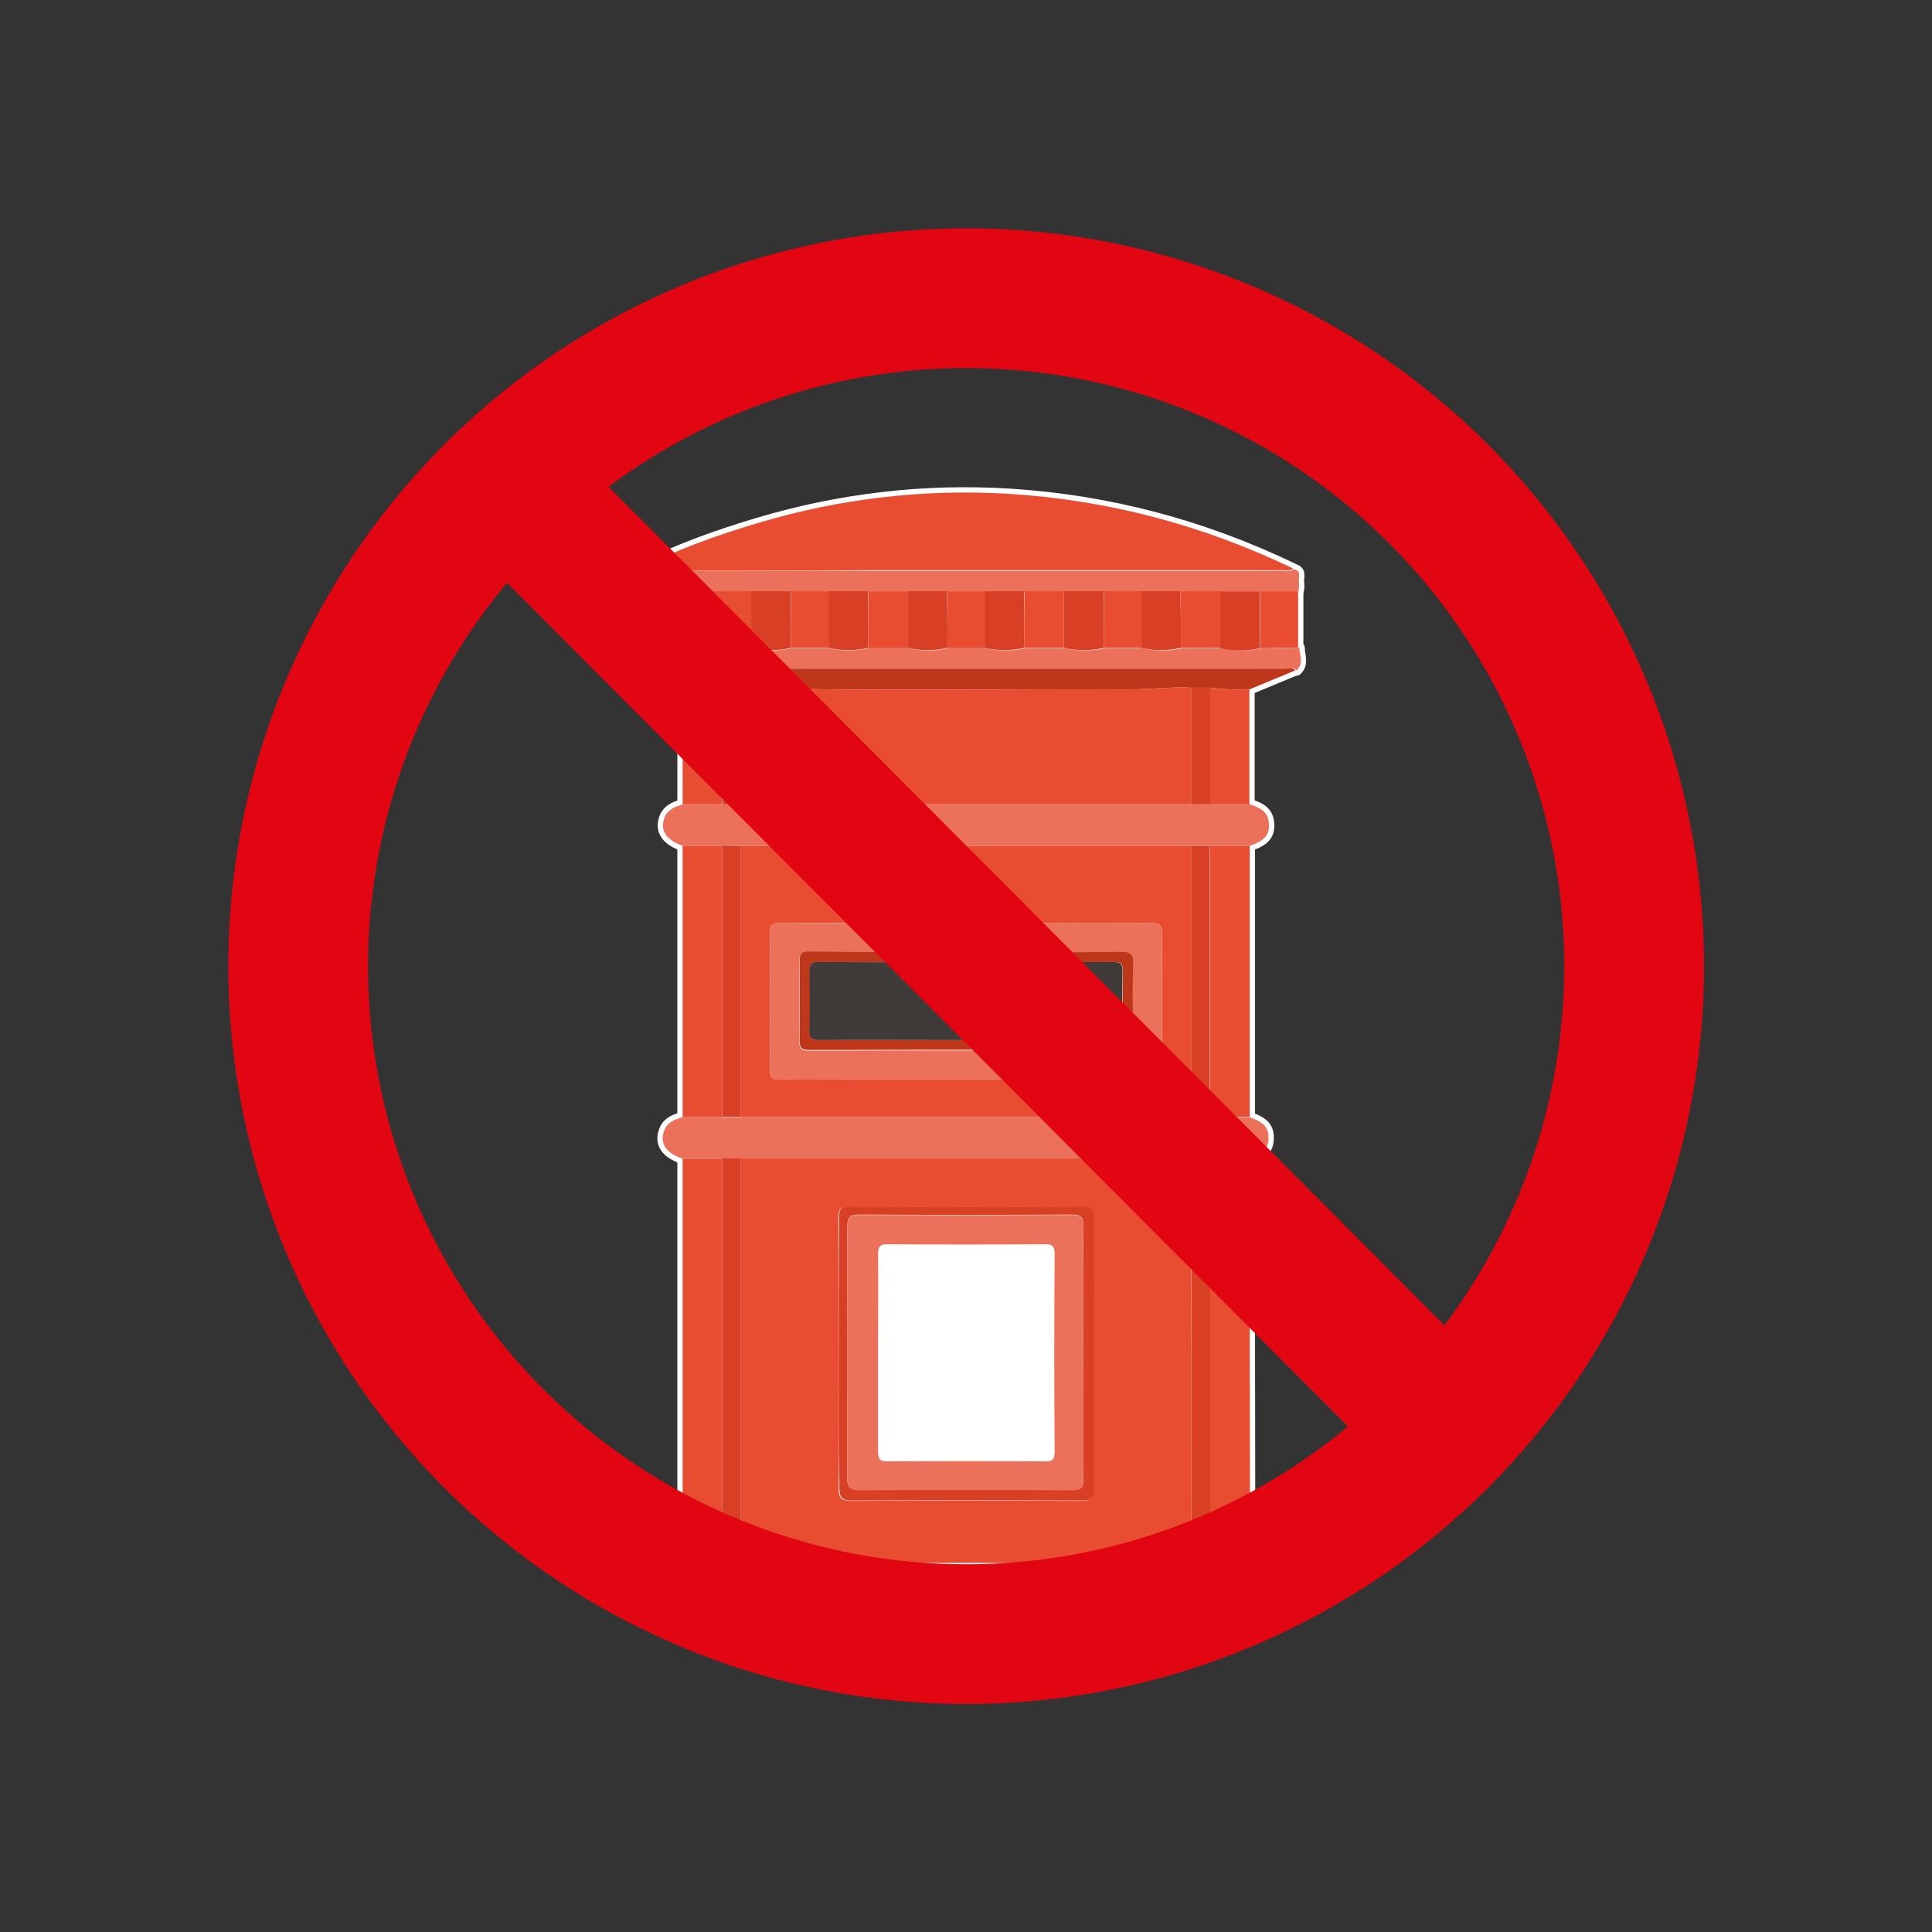 <?xml version="1.0" encoding="utf-8"?>
<!-- Generator: Adobe Illustrator 24.3.0, SVG Export Plug-In . SVG Version: 6.00 Build 0)  -->
<svg version="1.1" id="Layer_1" xmlns="http://www.w3.org/2000/svg" xmlns:xlink="http://www.w3.org/1999/xlink" x="0px" y="0px"
	 viewBox="0 0 566.9 566.9" style="enable-background:new 0 0 566.9 566.9;" xml:space="preserve">
<rect x="0" y="0" width="566.9" height="566.9" fill="#333333" stroke="none"/>
<style type="text/css">
	.st0{fill:none;stroke:#FFFFFF;stroke-width:3.101;stroke-linecap:round;stroke-linejoin:round;}
	.st1{fill:#E84D32;}
	.st2{fill:#EC715B;}
	.st3{fill:#BF371B;}
	.st4{fill:#D83F24;}
	.st5{fill:#FFFFFF;}
	.st6{fill:#3F3B39;}
	.st7{fill:none;stroke:#E20613;stroke-width:41;}
</style>
<g>
	<g>
		<g>
			<path class="st0" d="M349.6,458.4c-0.9,0.1-1.8,0.2-2.7,0.2c-42.3,0-84.5,0-126.8,0c-0.9,0-1.8-0.2-2.7-0.2
				c0-59.8,0-58.7,0-118.5c44,0,88.1,0,132.1,0C349.6,399.8,349.6,398.7,349.6,458.4z M246.2,396.9c0,13.2,0.1,26.5-0.1,39.8
				c0,2.8,0.7,3.7,3.6,3.7c22.5-0.1,45.1-0.1,67.6,0c2.6,0,3.5-0.8,3.5-3.5c-0.1-26.6-0.1-53.2,0-79.8c0-2.5-0.8-3-3.2-3
				c-22.8,0.1-45.7,0.1-68.5,0c-2.5,0-3.1,0.7-3.1,3.1C246.2,370.4,246.2,383.6,246.2,396.9z"/>
			<path class="st0" d="M186.6,167.4c11.5-6,23.6-10.3,36-14c23.9-7.1,48.4-10,73.3-8.5c29.3,1.8,57.1,9.2,83.5,21.9
				c-1,1-2.3,0.5-3.5,0.5c-40.3,0-80.7,0-121,0C232.2,167.5,209.4,167.4,186.6,167.4z"/>
			<path class="st0" d="M349.5,340c-44,0-88.1,0-132.1,0c-1.8,0-3.7,0-5.5,0c-3.9,0-7.7,0-11.6,0c-4.9-1.7-6.7-4.4-5.5-8
				c0.9-2.7,3.1-3.5,5.5-4.2c3.9,0,7.7,0,11.6,0c1.8,0,3.7,0,5.5,0c44,0,88.1,0,132.1,0c1.8,0,3.7,0,5.5,0c3.9,0,7.7,0,11.6,0
				c4.5,1.6,5.8,3.2,5.6,6.7c-0.2,3.5-2.8,4.6-5.6,5.5c-3.9,0-7.7,0-11.6,0C353.2,340,351.4,340,349.5,340z"/>
			<path class="st0" d="M366.7,236c2.7,0.9,5.2,1.9,5.6,5.2c0.4,3.6-1,5.4-5.6,7c-3.9,0-7.7,0-11.6,0c-1.8,0-3.7,0-5.5,0
				c-44,0-88.1,0-132.1,0c-1.8,0-3.7,0-5.5,0c-3.9,0-7.7,0-11.6,0c-5-1.7-6.8-4.6-5.4-8.3c1-2.5,3.2-3.2,5.4-3.9c3.9,0,7.7,0,11.6,0
				c1.8,0,3.7,0,5.5,0c44,0,88.1,0,132.1,0c1.8,0,3.7,0,5.5,0C358.9,236,362.8,236,366.7,236z"/>
			<path class="st0" d="M355.1,340c3.9,0,7.7,0,11.6,0c0,58.9,0,57,0.1,115.9c0,2.3-0.6,3.1-2.9,2.9c-2.9-0.3-5.9,0.3-8.8-0.3
				C355,398.7,355.1,399.8,355.1,340z"/>
			<path class="st0" d="M200.3,340c3.9,0,7.7,0,11.6,0c0,59.8,0,58.7,0,118.5c-3.3,0.6-6.7,0.1-10,0.2c-1.2,0.1-1.7-0.4-1.6-1.6
				c0-0.4,0-0.8,0-1.2C200.3,396.9,200.3,398.9,200.3,340z"/>
			<path class="st0" d="M186.6,167.4c22.8,0,45.6,0.1,68.4,0.1c40.3,0,80.7,0,121,0c1.2,0,2.5,0.5,3.5-0.5c2.3,0.3,1.6,2.1,1.6,3.5
				c0.1,1.1,0.2,2.2-0.2,3.2c-3.7,0-7.4,0-11.1,0c-3.9,0-7.8,0-11.6,0c-3.9,0-7.8,0-11.6,0c-3.9,0-7.8,0-11.6,0c-3.7,0-7.3,0-11,0
				c-3.9,0-7.8,0-11.6,0c-3.9,0-7.8,0-11.6,0c-3.9,0-7.8,0-11.6,0c-3.7,0-7.3,0-11,0c-3.9,0-7.8,0-11.6,0c-3.9,0-7.8,0-11.6,0
				c-3.9,0-7.8,0-11.6,0c-3.7,0-7.3,0-11,0c-3.9,0-7.8,0-11.6,0c-3.9,0-7.8,0-11.6,0c-3.9,0-7.8,0-11.6,0c-3.7,0-7.4,0-11.1,0
				C185.9,171.5,185.1,169.4,186.6,167.4z"/>
			<path class="st0" d="M186.9,196.7c-2.1-2-0.8-4.4-0.8-6.6c3.7,0,7.4,0,11.1,0.1c3.9,0.9,7.8,0.9,11.7,0c3.9,0,7.7,0,11.6,0
				c3.9,0.9,7.8,0.9,11.7,0c3.7,0,7.3,0,11,0c3.9,0.9,7.8,0.9,11.7,0c3.9,0,7.7,0,11.6,0c3.9,0.9,7.8,0.9,11.7,0c3.7,0,7.3,0,11,0
				c3.9,0.9,7.8,0.9,11.7,0c3.9,0,7.7,0,11.6,0c3.9,0.9,7.8,0.9,11.7,0c3.7,0,7.3,0,11,0c3.9,0.9,7.8,0.9,11.7,0c3.9,0,7.7,0,11.6,0
				c3.9,0.9,7.8,0.9,11.7,0c3.7,0,7.4,0,11.1-0.1c0,2.2,1.3,4.6-0.8,6.6c-1-0.8-2.2-0.5-3.2-0.5c-62.2,0-124.5,0-186.8,0
				C189,196.2,187.9,195.9,186.9,196.7z"/>
			<path class="st0" d="M186.9,196.7c1-0.9,2.1-0.5,3.2-0.5c62.3,0,124.5,0,186.8,0c1.1,0,2.2-0.4,3.2,0.5c-4.5,1.9-9,3.7-13.5,5.6
				c-3.9,0.1-7.7,0-11.5-0.5c-1.9,0-3.7,0-5.6,0c-6.1-0.3-12.2,0.5-18.2,0.5c-37.9-0.2-75.9,0.6-113.8-0.5c-1.9,0-3.7,0-5.6,0
				c-3.8,0.5-7.7,0.6-11.5,0.5C195.9,200.5,191.4,198.6,186.9,196.7z"/>
			<path class="st0" d="M355.1,340c0,59.8,0,58.7,0,118.5c-1.8,0.2-3.6,0.2-5.5,0c0-59.8,0-58.7,0-118.5
				C351.4,340,353.2,340,355.1,340z"/>
			<path class="st0" d="M211.9,458.4c0-59.8,0-58.7,0-118.5c1.8,0,3.7,0,5.5,0c0,59.8,0,58.7,0,118.5
				C215.6,458.7,213.8,458.7,211.9,458.4z"/>
			<path class="st0" d="M355.1,248.2c3.9,0,7.7,0,11.6,0c0,26.5,0,53,0,79.5c-3.9,0-7.7,0-11.6,0
				C355.1,301.2,355.1,274.7,355.1,248.2z"/>
			<path class="st0" d="M200.3,248.2c3.9,0,7.7,0,11.6,0c0,26.5,0,53,0,79.6c-3.9,0-7.7,0-11.6,0
				C200.3,301.2,200.3,274.7,200.3,248.2z"/>
			<path class="st0" d="M355.1,201.8c3.8,0.5,7.7,0.6,11.5,0.5c0,11.2,0,22.4,0,33.7c-3.9,0-7.7,0-11.6,0
				C355.1,224.6,355.1,213.2,355.1,201.8z"/>
			<path class="st0" d="M200.4,202.3c3.9,0.1,7.7,0,11.5-0.5c0,11.4,0,22.8,0,34.2c-3.9,0-7.7,0-11.6,0
				C200.3,224.8,200.3,213.5,200.4,202.3z"/>
			<path class="st0" d="M380.9,190.1c-3.7,0-7.4,0-11.1,0.1c0-5.5,0-11,0-16.6c3.7,0,7.4,0,11.1,0
				C380.9,179.1,380.9,184.6,380.9,190.1z"/>
			<path class="st0" d="M197.2,190.1c-3.7,0-7.4,0-11.1-0.1c0-5.5,0-11,0-16.4c3.7,0,7.4,0,11.1,0
				C197.2,179.1,197.2,184.6,197.2,190.1z"/>
			<path class="st0" d="M246.2,396.9c0-13.2,0.1-26.5,0-39.8c0-2.4,0.6-3.1,3.1-3.1c22.8,0.1,45.7,0.1,68.5,0c2.3,0,3.2,0.5,3.2,3
				c-0.1,26.6-0.1,53.2,0,79.8c0,2.7-0.9,3.5-3.5,3.5c-22.5-0.1-45.1-0.1-67.6,0c-2.9,0-3.6-1-3.6-3.7
				C246.2,423.4,246.2,410.1,246.2,396.9z M317.8,396.8c0-12.3-0.1-24.7,0.1-37c0-2.8-0.8-3.4-3.5-3.4c-20.7,0.1-41.4,0.1-62.1,0
				c-2.8,0-3.7,0.7-3.7,3.6c0.1,24.6,0.1,49.1,0,73.7c0,2.6,0.8,3.5,3.5,3.5c20.9-0.1,41.8-0.1,62.7,0c2.5,0,3.1-0.8,3-3.2
				C317.7,421.7,317.8,409.3,317.8,396.8z"/>
			<path class="st0" d="M217.4,248.2c44,0,88.1,0,132.1,0c0,26.5,0,53,0,79.6c-44,0-88.1,0-132.1,0
				C217.4,301.2,217.4,274.7,217.4,248.2z M283.4,270.8c-18.1,0-36.3,0-54.4,0c-2.1,0-3.1,0.4-3.1,2.8c0.1,13.4,0.1,26.9,0,40.4
				c0,2.1,0.6,2.8,2.8,2.8c36.5-0.1,73-0.1,109.4,0c2.3,0,2.9-0.7,2.9-3c-0.1-13.3-0.1-26.7,0-40c0-2.6-1-3-3.2-3
				C319.7,270.9,301.5,270.8,283.4,270.8z"/>
			<path class="st0" d="M217.4,248.2c0,26.5,0,53,0,79.5c-1.8,0-3.7,0-5.5,0c0-26.5,0-53,0-79.6
				C213.7,248.2,215.6,248.2,217.4,248.2z"/>
			<path class="st0" d="M349.5,327.8c0-26.5,0-53,0-79.6c1.8,0,3.7,0,5.5,0c0,26.5,0,53,0,79.6C353.2,327.8,351.4,327.8,349.5,327.8
				z"/>
			<path class="st0" d="M217.5,201.8c37.9,1.1,75.9,0.3,113.8,0.5c6.1,0,12.2-0.8,18.2-0.5c0,11.4,0,22.8,0,34.2
				c-44,0-88.1,0-132.1,0C217.4,224.6,217.5,213.2,217.5,201.8z"/>
			<path class="st0" d="M217.5,201.8c0,11.4,0,22.8,0,34.2c-1.8,0-3.7,0-5.5,0c0-11.4,0-22.8,0-34.2
				C213.7,201.8,215.6,201.8,217.5,201.8z"/>
			<path class="st0" d="M349.5,236c0-11.4,0-22.8,0-34.2c1.9,0,3.7,0,5.6,0c0,11.4,0,22.8,0,34.2C353.2,236,351.4,236,349.5,236z"/>
			<path class="st0" d="M254.8,190.1c-3.9,0.9-7.8,0.9-11.7,0c0-5.5,0-11,0-16.6c3.9,0,7.8,0,11.6,0
				C254.8,179.1,254.8,184.6,254.8,190.1z"/>
			<path class="st0" d="M232.1,190.1c-3.9,0.9-7.8,0.9-11.7,0c0-5.5,0-11,0-16.6c3.9,0,7.8,0,11.6,0
				C232.1,179.1,232.1,184.6,232.1,190.1z"/>
			<path class="st0" d="M278,190.1c-3.9,0.9-7.8,0.9-11.7,0c0-5.5,0-11,0-16.6c3.9,0,7.8,0,11.6,0C278,179.1,278,184.6,278,190.1z"
				/>
			<path class="st0" d="M369.7,173.6c0,5.5,0,11,0,16.6c-3.9,0.9-7.8,0.9-11.7,0c0-5.5,0-11,0-16.6
				C362,173.6,365.9,173.6,369.7,173.6z"/>
			<path class="st0" d="M346.5,190.1c-3.9,0.9-7.8,0.9-11.7,0c0-5.5,0-11,0-16.6c3.9,0,7.8,0,11.6,0
				C346.5,179.1,346.5,184.6,346.5,190.1z"/>
			<path class="st0" d="M197.2,190.1c0-5.5,0-11,0-16.6c3.9,0,7.8,0,11.6,0c0,5.5,0,11,0,16.6C205,191,201.1,191.1,197.2,190.1z"/>
			<path class="st0" d="M323.9,190.1c-3.9,0.9-7.8,0.9-11.7,0c0-5.5,0-11,0-16.6c3.9,0,7.8,0,11.6,0
				C323.9,179.1,323.9,184.6,323.9,190.1z"/>
			<path class="st0" d="M300.6,190.1c-3.9,0.9-7.8,0.9-11.7,0c0-5.5,0-11,0-16.6c3.9,0,7.8,0,11.6,0
				C300.6,179.1,300.6,184.6,300.6,190.1z"/>
			<path class="st0" d="M266.4,173.6c0,5.5,0,11,0,16.6c-3.9,0-7.7,0-11.6,0c0-5.5,0-11,0-16.6C258.6,173.6,262.5,173.6,266.4,173.6
				z"/>
			<path class="st0" d="M208.9,190.1c0-5.5,0-11,0-16.6c3.9,0,7.8,0,11.6,0c0,5.5,0,11,0,16.6C216.6,190.1,212.7,190.1,208.9,190.1z
				"/>
			<path class="st0" d="M346.5,190.1c0-5.5,0-11,0-16.6c3.9,0,7.8,0,11.6,0c0,5.5,0,11,0,16.6C354.2,190.1,350.4,190.1,346.5,190.1z
				"/>
			<path class="st0" d="M300.6,190.1c0-5.5,0-11,0-16.6c3.9,0,7.8,0,11.6,0c0,5.5,0,11,0,16.6C308.4,190.1,304.5,190.1,300.6,190.1z
				"/>
			<path class="st0" d="M323.9,190.1c0-5.5,0-11,0-16.6c3.7,0,7.3,0,11,0c0,5.5,0,11,0,16.6C331.2,190.1,327.5,190.1,323.9,190.1z"
				/>
			<path class="st0" d="M289,173.6c0,5.5,0,11,0,16.6c-3.7,0-7.3,0-11,0c0-5.5,0-11,0-16.6C281.7,173.6,285.3,173.6,289,173.6z"/>
			<path class="st0" d="M232.1,190.1c0-5.5,0-11,0-16.6c3.7,0,7.3,0,11,0c0,5.5,0,11,0,16.6C239.4,190.1,235.8,190.1,232.1,190.1z"
				/>
			<path class="st0" d="M317.8,396.8c0,12.4,0,24.9,0,37.3c0,2.3-0.5,3.2-3,3.2c-20.9-0.1-41.8-0.1-62.7,0c-2.7,0-3.5-0.9-3.5-3.5
				c0.1-24.6,0.1-49.1,0-73.7c0-2.9,0.9-3.6,3.7-3.6c20.7,0.1,41.4,0.1,62.1,0c2.6,0,3.5,0.6,3.5,3.4
				C317.7,372.2,317.8,384.5,317.8,396.8z M257.7,396.9c0,9.7,0,19.4,0,29c0,1.8,0.2,2.7,2.5,2.7c15.6-0.1,31.2-0.1,46.8,0
				c1.9,0,2.4-0.6,2.4-2.5c-0.1-19.5-0.1-38.9,0-58.4c0-2.1-0.7-2.6-2.6-2.6c-15.5,0.1-31,0.1-46.5,0c-2,0-2.6,0.6-2.6,2.6
				C257.8,377.5,257.7,387.2,257.7,396.9z"/>
			<path class="st0" d="M283.4,270.8c18.1,0,36.3,0,54.4,0c2.2,0,3.2,0.3,3.2,3c-0.1,13.3-0.1,26.7,0,40c0,2.2-0.6,3-2.9,3
				c-36.5-0.1-73-0.1-109.4,0c-2.2,0-2.8-0.7-2.8-2.8c0.1-13.4,0.1-26.9,0-40.4c0-2.5,0.9-2.8,3.1-2.8
				C247.1,270.9,265.3,270.8,283.4,270.8z M283.7,279.4c-15.4,0-30.8,0-46.2,0c-2.2,0-3,0.5-3,2.9c0.1,7.7,0.1,15.5,0,23.2
				c0,2.2,0.7,2.8,2.8,2.8c30.8-0.1,61.5-0.1,92.3,0c2.4,0,2.8-0.9,2.8-3c-0.1-7.5-0.2-15.1,0-22.6c0.1-2.6-0.7-3.2-3.3-3.2
				C314,279.5,298.8,279.4,283.7,279.4z"/>
			<path class="st0" d="M257.7,396.9c0-9.7,0.1-19.4,0-29c0-2,0.6-2.6,2.6-2.6c15.5,0.1,31,0.1,46.5,0c2,0,2.6,0.5,2.6,2.6
				c-0.1,19.5-0.1,38.9,0,58.4c0,1.8-0.5,2.5-2.4,2.5c-15.6-0.1-31.2-0.1-46.8,0c-2.2,0-2.5-0.9-2.5-2.7
				C257.7,416.2,257.7,406.6,257.7,396.9z"/>
			<path class="st0" d="M283.7,279.4c15.2,0,30.4,0.1,45.5-0.1c2.5,0,3.3,0.7,3.3,3.2c-0.2,7.5-0.1,15.1,0,22.6c0,2.1-0.4,3-2.8,3
				c-30.8-0.1-61.5-0.1-92.3,0c-2.1,0-2.8-0.6-2.8-2.8c0.1-7.8,0.1-15.5,0-23.2c0-2.4,0.7-2.9,3-2.9
				C252.9,279.4,268.3,279.4,283.7,279.4z M283.4,305.2c14.4,0,28.7,0,43.1,0c2.2,0,3-0.5,3-2.9c-0.2-5.8-0.1-11.6,0-17.4
				c0-2-0.6-2.6-2.6-2.6c-28.8,0.1-57.7,0.1-86.5,0c-2.4,0-2.9,0.9-2.8,3c0.1,5.6,0.2,11.2,0,16.8c-0.1,2.5,0.7,3.1,3.1,3.1
				C254.9,305.1,269.1,305.2,283.4,305.2z"/>
			<path class="st0" d="M283.4,305.2c-14.3,0-28.5-0.1-42.8,0c-2.4,0-3.2-0.6-3.1-3.1c0.2-5.6,0.1-11.2,0-16.8c0-2.1,0.4-3.1,2.8-3
				c28.8,0.1,57.7,0.1,86.5,0c2,0,2.6,0.6,2.6,2.6c-0.1,5.8-0.2,11.6,0,17.4c0.1,2.4-0.7,2.9-3,2.9
				C312.1,305.1,297.7,305.2,283.4,305.2z"/>
		</g>
		<g>
			<path class="st1" d="M349.6,458.4c-0.9,0.1-1.8,0.2-2.7,0.2c-42.3,0-84.5,0-126.8,0c-0.9,0-1.8-0.2-2.7-0.2
				c0-59.8,0-58.7,0-118.5c44,0,88.1,0,132.1,0C349.6,399.8,349.6,398.7,349.6,458.4z M246.2,396.9c0,13.2,0.1,26.5-0.1,39.8
				c0,2.8,0.7,3.7,3.6,3.7c22.5-0.1,45.1-0.1,67.6,0c2.6,0,3.5-0.8,3.5-3.5c-0.1-26.6-0.1-53.2,0-79.8c0-2.5-0.8-3-3.2-3
				c-22.8,0.1-45.7,0.1-68.5,0c-2.5,0-3.1,0.7-3.1,3.1C246.2,370.4,246.2,383.6,246.2,396.9z"/>
			<path class="st1" d="M186.6,167.4c11.5-6,23.6-10.3,36-14c23.9-7.1,48.4-10,73.3-8.5c29.3,1.8,57.1,9.2,83.5,21.9
				c-1,1-2.3,0.5-3.5,0.5c-40.3,0-80.7,0-121,0C232.2,167.5,209.4,167.4,186.6,167.4z"/>
			<path class="st2" d="M349.5,340c-44,0-88.1,0-132.1,0c-1.8,0-3.7,0-5.5,0c-3.9,0-7.7,0-11.6,0c-4.9-1.7-6.7-4.4-5.5-8
				c0.9-2.7,3.1-3.5,5.5-4.2c3.9,0,7.7,0,11.6,0c1.8,0,3.7,0,5.5,0c44,0,88.1,0,132.1,0c1.8,0,3.7,0,5.5,0c3.9,0,7.7,0,11.6,0
				c4.5,1.6,5.8,3.2,5.6,6.7c-0.2,3.5-2.8,4.6-5.6,5.5c-3.9,0-7.7,0-11.6,0C353.2,340,351.4,340,349.5,340z"/>
			<path class="st2" d="M366.7,236c2.7,0.9,5.2,1.9,5.6,5.2c0.4,3.6-1,5.4-5.6,7c-3.9,0-7.7,0-11.6,0c-1.8,0-3.7,0-5.5,0
				c-44,0-88.1,0-132.1,0c-1.8,0-3.7,0-5.5,0c-3.9,0-7.7,0-11.6,0c-5-1.7-6.8-4.6-5.4-8.3c1-2.5,3.2-3.2,5.4-3.9c3.9,0,7.7,0,11.6,0
				c1.8,0,3.7,0,5.5,0c44,0,88.1,0,132.1,0c1.8,0,3.7,0,5.5,0C358.9,236,362.8,236,366.7,236z"/>
			<path class="st1" d="M355.1,340c3.9,0,7.7,0,11.6,0c0,58.9,0,57,0.1,115.9c0,2.3-0.6,3.1-2.9,2.9c-2.9-0.3-5.9,0.3-8.8-0.3
				C355,398.7,355.1,399.8,355.1,340z"/>
			<path class="st1" d="M200.3,340c3.9,0,7.7,0,11.6,0c0,59.8,0,58.7,0,118.5c-3.3,0.6-6.7,0.1-10,0.2c-1.2,0.1-1.7-0.4-1.6-1.6
				c0-0.4,0-0.8,0-1.2C200.3,396.9,200.3,398.9,200.3,340z"/>
			<path class="st2" d="M186.6,167.4c22.8,0,45.6,0.1,68.4,0.1c40.3,0,80.7,0,121,0c1.2,0,2.5,0.5,3.5-0.5c2.3,0.3,1.6,2.1,1.6,3.5
				c0.1,1.1,0.2,2.2-0.2,3.2c-3.7,0-7.4,0-11.1,0c-3.9,0-7.8,0-11.6,0c-3.9,0-7.8,0-11.6,0c-3.9,0-7.8,0-11.6,0c-3.7,0-7.3,0-11,0
				c-3.9,0-7.8,0-11.6,0c-3.9,0-7.8,0-11.6,0c-3.9,0-7.8,0-11.6,0c-3.7,0-7.3,0-11,0c-3.9,0-7.8,0-11.6,0c-3.9,0-7.8,0-11.6,0
				c-3.9,0-7.8,0-11.6,0c-3.7,0-7.3,0-11,0c-3.9,0-7.8,0-11.6,0c-3.9,0-7.8,0-11.6,0c-3.9,0-7.8,0-11.6,0c-3.7,0-7.4,0-11.1,0
				C185.9,171.5,185.1,169.4,186.6,167.4z"/>
			<path class="st2" d="M186.9,196.7c-2.1-2-0.8-4.4-0.8-6.6c3.7,0,7.4,0,11.1,0.1c3.9,0.9,7.8,0.9,11.7,0c3.9,0,7.7,0,11.6,0
				c3.9,0.9,7.8,0.9,11.7,0c3.7,0,7.3,0,11,0c3.9,0.9,7.8,0.9,11.7,0c3.9,0,7.7,0,11.6,0c3.9,0.9,7.8,0.9,11.7,0c3.7,0,7.3,0,11,0
				c3.9,0.9,7.8,0.9,11.7,0c3.9,0,7.7,0,11.6,0c3.9,0.9,7.8,0.9,11.7,0c3.7,0,7.3,0,11,0c3.9,0.9,7.8,0.9,11.7,0c3.9,0,7.7,0,11.6,0
				c3.9,0.9,7.8,0.9,11.7,0c3.7,0,7.4,0,11.1-0.1c0,2.2,1.3,4.6-0.8,6.6c-1-0.8-2.2-0.5-3.2-0.5c-62.2,0-124.5,0-186.8,0
				C189,196.2,187.9,195.9,186.9,196.7z"/>
			<path class="st3" d="M186.9,196.7c1-0.9,2.1-0.5,3.2-0.5c62.3,0,124.5,0,186.8,0c1.1,0,2.2-0.4,3.2,0.5c-4.5,1.9-9,3.7-13.5,5.6
				c-3.9,0.1-7.7,0-11.5-0.5c-1.9,0-3.7,0-5.6,0c-6.1-0.3-12.2,0.5-18.2,0.5c-37.9-0.2-75.9,0.6-113.8-0.5c-1.9,0-3.7,0-5.6,0
				c-3.8,0.5-7.7,0.6-11.5,0.5C195.9,200.5,191.4,198.6,186.9,196.7z"/>
			<path class="st4" d="M355.1,340c0,59.8,0,58.7,0,118.5c-1.8,0.2-3.6,0.2-5.5,0c0-59.8,0-58.7,0-118.5
				C351.4,340,353.2,340,355.1,340z"/>
			<path class="st4" d="M211.9,458.4c0-59.8,0-58.7,0-118.5c1.8,0,3.7,0,5.5,0c0,59.8,0,58.7,0,118.5
				C215.6,458.7,213.8,458.7,211.9,458.4z"/>
			<path class="st1" d="M355.1,248.2c3.9,0,7.7,0,11.6,0c0,26.5,0,53,0,79.5c-3.9,0-7.7,0-11.6,0
				C355.1,301.2,355.1,274.7,355.1,248.2z"/>
			<path class="st1" d="M200.3,248.2c3.9,0,7.7,0,11.6,0c0,26.5,0,53,0,79.6c-3.9,0-7.7,0-11.6,0
				C200.3,301.2,200.3,274.7,200.3,248.2z"/>
			<path class="st1" d="M355.1,201.8c3.8,0.5,7.7,0.6,11.5,0.5c0,11.2,0,22.4,0,33.7c-3.9,0-7.7,0-11.6,0
				C355.1,224.6,355.1,213.2,355.1,201.8z"/>
			<path class="st1" d="M200.4,202.3c3.9,0.1,7.7,0,11.5-0.5c0,11.4,0,22.8,0,34.2c-3.9,0-7.7,0-11.6,0
				C200.3,224.8,200.3,213.5,200.4,202.3z"/>
			<path class="st1" d="M380.9,190.1c-3.7,0-7.4,0-11.1,0.1c0-5.5,0-11,0-16.6c3.7,0,7.4,0,11.1,0
				C380.9,179.1,380.9,184.6,380.9,190.1z"/>
			<path class="st1" d="M197.2,190.1c-3.7,0-7.4,0-11.1-0.1c0-5.5,0-11,0-16.4c3.7,0,7.4,0,11.1,0
				C197.2,179.1,197.2,184.6,197.2,190.1z"/>
			<path class="st4" d="M246.2,396.9c0-13.2,0.1-26.5,0-39.8c0-2.4,0.6-3.1,3.1-3.1c22.8,0.1,45.7,0.1,68.5,0c2.3,0,3.2,0.5,3.2,3
				c-0.1,26.6-0.1,53.2,0,79.8c0,2.7-0.9,3.5-3.5,3.5c-22.5-0.1-45.1-0.1-67.6,0c-2.9,0-3.6-1-3.6-3.7
				C246.2,423.4,246.2,410.1,246.2,396.9z M317.8,396.8c0-12.3-0.1-24.7,0.1-37c0-2.8-0.8-3.4-3.5-3.4c-20.7,0.1-41.4,0.1-62.1,0
				c-2.8,0-3.7,0.7-3.7,3.6c0.1,24.6,0.1,49.1,0,73.7c0,2.6,0.8,3.5,3.5,3.5c20.9-0.1,41.8-0.1,62.7,0c2.5,0,3.1-0.8,3-3.2
				C317.7,421.7,317.8,409.3,317.8,396.8z"/>
			<path class="st1" d="M217.4,248.2c44,0,88.1,0,132.1,0c0,26.5,0,53,0,79.6c-44,0-88.1,0-132.1,0
				C217.4,301.2,217.4,274.7,217.4,248.2z M283.4,270.8c-18.1,0-36.3,0-54.4,0c-2.1,0-3.1,0.4-3.1,2.8c0.1,13.4,0.1,26.9,0,40.4
				c0,2.1,0.6,2.8,2.8,2.8c36.5-0.1,73-0.1,109.4,0c2.3,0,2.9-0.7,2.9-3c-0.1-13.3-0.1-26.7,0-40c0-2.6-1-3-3.2-3
				C319.7,270.9,301.5,270.8,283.4,270.8z"/>
			<path class="st4" d="M217.4,248.2c0,26.5,0,53,0,79.5c-1.8,0-3.7,0-5.5,0c0-26.5,0-53,0-79.6
				C213.7,248.2,215.6,248.2,217.4,248.2z"/>
			<path class="st4" d="M349.5,327.8c0-26.5,0-53,0-79.6c1.8,0,3.7,0,5.5,0c0,26.5,0,53,0,79.6C353.2,327.8,351.4,327.8,349.5,327.8
				z"/>
			<path class="st1" d="M217.5,201.8c37.9,1.1,75.9,0.3,113.8,0.5c6.1,0,12.2-0.8,18.2-0.5c0,11.4,0,22.8,0,34.2
				c-44,0-88.1,0-132.1,0C217.4,224.6,217.5,213.2,217.5,201.8z"/>
			<path class="st4" d="M217.5,201.8c0,11.4,0,22.8,0,34.2c-1.8,0-3.7,0-5.5,0c0-11.4,0-22.8,0-34.2
				C213.7,201.8,215.6,201.8,217.5,201.8z"/>
			<path class="st4" d="M349.5,236c0-11.4,0-22.8,0-34.2c1.9,0,3.7,0,5.6,0c0,11.4,0,22.8,0,34.2C353.2,236,351.4,236,349.5,236z"/>
			<path class="st4" d="M254.8,190.1c-3.9,0.9-7.8,0.9-11.7,0c0-5.5,0-11,0-16.6c3.9,0,7.8,0,11.6,0
				C254.8,179.1,254.8,184.6,254.8,190.1z"/>
			<path class="st4" d="M232.1,190.1c-3.9,0.9-7.8,0.9-11.7,0c0-5.5,0-11,0-16.6c3.9,0,7.8,0,11.6,0
				C232.1,179.1,232.1,184.6,232.1,190.1z"/>
			<path class="st4" d="M278,190.1c-3.9,0.9-7.8,0.9-11.7,0c0-5.5,0-11,0-16.6c3.9,0,7.8,0,11.6,0C278,179.1,278,184.6,278,190.1z"
				/>
			<path class="st4" d="M369.7,173.6c0,5.5,0,11,0,16.6c-3.9,0.9-7.8,0.9-11.7,0c0-5.5,0-11,0-16.6
				C362,173.6,365.9,173.6,369.7,173.6z"/>
			<path class="st4" d="M346.5,190.1c-3.9,0.9-7.8,0.9-11.7,0c0-5.5,0-11,0-16.6c3.9,0,7.8,0,11.6,0
				C346.5,179.1,346.5,184.6,346.5,190.1z"/>
			<path class="st4" d="M197.2,190.1c0-5.5,0-11,0-16.6c3.9,0,7.8,0,11.6,0c0,5.5,0,11,0,16.6C205,191,201.1,191.1,197.2,190.1z"/>
			<path class="st4" d="M323.9,190.1c-3.9,0.9-7.8,0.9-11.7,0c0-5.5,0-11,0-16.6c3.9,0,7.8,0,11.6,0
				C323.9,179.1,323.9,184.6,323.9,190.1z"/>
			<path class="st4" d="M300.6,190.1c-3.9,0.9-7.8,0.9-11.7,0c0-5.5,0-11,0-16.6c3.9,0,7.8,0,11.6,0
				C300.6,179.1,300.6,184.6,300.6,190.1z"/>
			<path class="st1" d="M266.4,173.6c0,5.5,0,11,0,16.6c-3.9,0-7.7,0-11.6,0c0-5.5,0-11,0-16.6C258.6,173.6,262.5,173.6,266.4,173.6
				z"/>
			<path class="st1" d="M208.9,190.1c0-5.5,0-11,0-16.6c3.9,0,7.8,0,11.6,0c0,5.5,0,11,0,16.6C216.6,190.1,212.7,190.1,208.9,190.1z
				"/>
			<path class="st1" d="M346.5,190.1c0-5.5,0-11,0-16.6c3.9,0,7.8,0,11.6,0c0,5.5,0,11,0,16.6C354.2,190.1,350.4,190.1,346.5,190.1z
				"/>
			<path class="st1" d="M300.6,190.1c0-5.5,0-11,0-16.6c3.9,0,7.8,0,11.6,0c0,5.5,0,11,0,16.6C308.4,190.1,304.5,190.1,300.6,190.1z
				"/>
			<path class="st1" d="M323.9,190.1c0-5.5,0-11,0-16.6c3.7,0,7.3,0,11,0c0,5.5,0,11,0,16.6C331.2,190.1,327.5,190.1,323.9,190.1z"
				/>
			<path class="st1" d="M289,173.6c0,5.5,0,11,0,16.6c-3.7,0-7.3,0-11,0c0-5.5,0-11,0-16.6C281.7,173.6,285.3,173.6,289,173.6z"/>
			<path class="st1" d="M232.1,190.1c0-5.5,0-11,0-16.6c3.7,0,7.3,0,11,0c0,5.5,0,11,0,16.6C239.4,190.1,235.8,190.1,232.1,190.1z"
				/>
			<path class="st2" d="M317.8,396.8c0,12.4,0,24.9,0,37.3c0,2.3-0.5,3.2-3,3.2c-20.9-0.1-41.8-0.1-62.7,0c-2.7,0-3.5-0.9-3.5-3.5
				c0.1-24.6,0.1-49.1,0-73.7c0-2.9,0.9-3.6,3.7-3.6c20.7,0.1,41.4,0.1,62.1,0c2.6,0,3.5,0.6,3.5,3.4
				C317.7,372.2,317.8,384.5,317.8,396.8z M257.7,396.9c0,9.7,0,19.4,0,29c0,1.8,0.2,2.7,2.5,2.7c15.6-0.1,31.2-0.1,46.8,0
				c1.9,0,2.4-0.6,2.4-2.5c-0.1-19.5-0.1-38.9,0-58.4c0-2.1-0.7-2.6-2.6-2.6c-15.5,0.1-31,0.1-46.5,0c-2,0-2.6,0.6-2.6,2.6
				C257.8,377.5,257.7,387.2,257.7,396.9z"/>
			<path class="st2" d="M283.4,270.8c18.1,0,36.3,0,54.4,0c2.2,0,3.2,0.3,3.2,3c-0.1,13.3-0.1,26.7,0,40c0,2.2-0.6,3-2.9,3
				c-36.5-0.1-73-0.1-109.4,0c-2.2,0-2.8-0.7-2.8-2.8c0.1-13.4,0.1-26.9,0-40.4c0-2.5,0.9-2.8,3.1-2.8
				C247.1,270.9,265.3,270.8,283.4,270.8z M283.7,279.4c-15.4,0-30.8,0-46.2,0c-2.2,0-3,0.5-3,2.9c0.1,7.7,0.1,15.5,0,23.2
				c0,2.2,0.7,2.8,2.8,2.8c30.8-0.1,61.5-0.1,92.3,0c2.4,0,2.8-0.9,2.8-3c-0.1-7.5-0.2-15.1,0-22.6c0.1-2.6-0.7-3.2-3.3-3.2
				C314,279.5,298.8,279.4,283.7,279.4z"/>
			<path class="st5" d="M257.7,396.9c0-9.7,0.1-19.4,0-29c0-2,0.6-2.6,2.6-2.6c15.5,0.1,31,0.1,46.5,0c2,0,2.6,0.5,2.6,2.6
				c-0.1,19.5-0.1,38.9,0,58.4c0,1.8-0.5,2.5-2.4,2.5c-15.6-0.1-31.2-0.1-46.8,0c-2.2,0-2.5-0.9-2.5-2.7
				C257.7,416.2,257.7,406.6,257.7,396.9z"/>
			<path class="st3" d="M283.7,279.4c15.2,0,30.4,0.1,45.5-0.1c2.5,0,3.3,0.7,3.3,3.2c-0.2,7.5-0.1,15.1,0,22.6c0,2.1-0.4,3-2.8,3
				c-30.8-0.1-61.5-0.1-92.3,0c-2.1,0-2.8-0.6-2.8-2.8c0.1-7.8,0.1-15.5,0-23.2c0-2.4,0.7-2.9,3-2.9
				C252.9,279.4,268.3,279.4,283.7,279.4z M283.4,305.2c14.4,0,28.7,0,43.1,0c2.2,0,3-0.5,3-2.9c-0.2-5.8-0.1-11.6,0-17.4
				c0-2-0.6-2.6-2.6-2.6c-28.8,0.1-57.7,0.1-86.5,0c-2.4,0-2.9,0.9-2.8,3c0.1,5.6,0.2,11.2,0,16.8c-0.1,2.5,0.7,3.1,3.1,3.1
				C254.9,305.1,269.1,305.2,283.4,305.2z"/>
			<path class="st6" d="M283.4,305.2c-14.3,0-28.5-0.1-42.8,0c-2.4,0-3.2-0.6-3.1-3.1c0.2-5.6,0.1-11.2,0-16.8c0-2.1,0.4-3.1,2.8-3
				c28.8,0.1,57.7,0.1,86.5,0c2,0,2.6,0.6,2.6,2.6c-0.1,5.8-0.2,11.6,0,17.4c0.1,2.4-0.7,2.9-3,2.9
				C312.1,305.1,297.7,305.2,283.4,305.2z"/>
		</g>
	</g>
	<g>
		<circle class="st7" cx="283.5" cy="283.5" r="196"/>
		<line class="st7" x1="148.4" y1="141.6" x2="424.9" y2="419"/>
	</g>
</g>
</svg>

